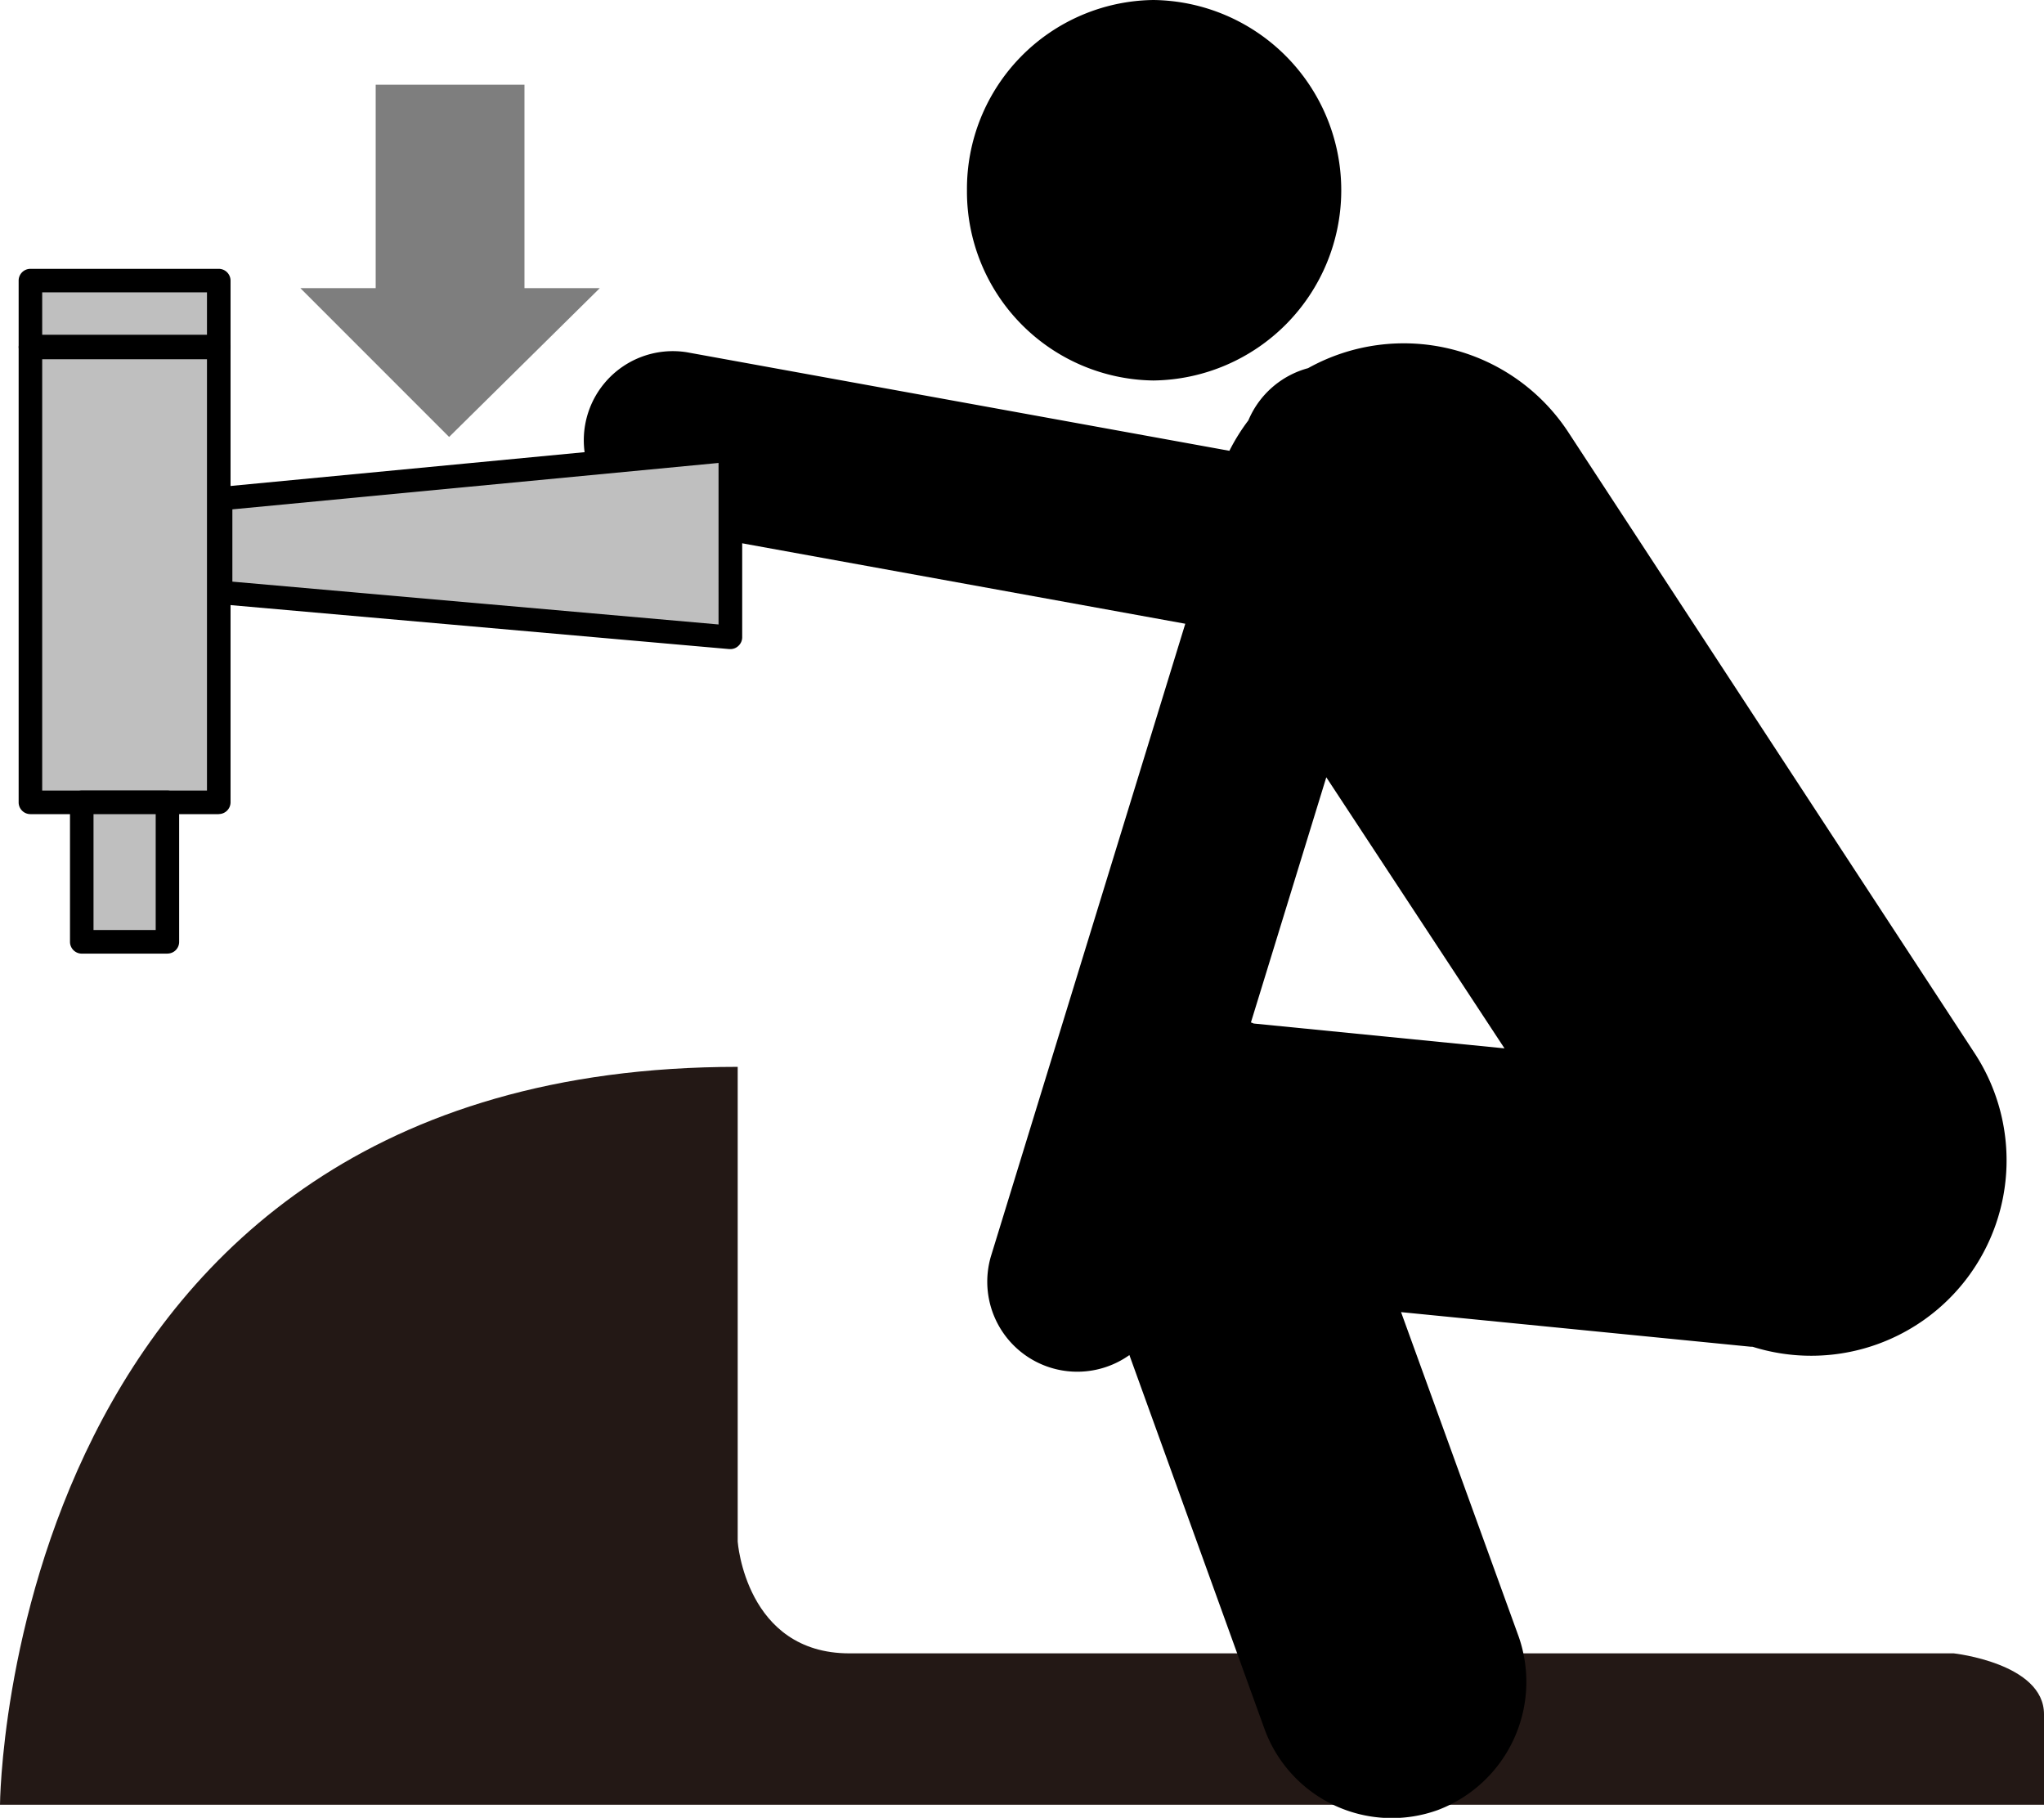 <svg xmlns="http://www.w3.org/2000/svg" viewBox="0 0 140 124.475"><g id="レイヤー_2" data-name="レイヤー 2"><g id="レイヤー_1-2" data-name="レイヤー 1"><rect x="2.084" y="19.217" width="12.898" height="4.515" style="fill:#bfbfbf;stroke:#000;stroke-width:0.565px"/><polygon points="20.574 19.732 25.732 19.732 25.732 5.801 35.923 5.801 35.923 19.732 41.081 19.732 30.761 29.921 20.574 19.732" style="fill:#7e7e7e;fill-rule:evenodd"/><path d="M140,123.58H0S.288,73.053,50.527,73.053v32.506s.541,7.655,7.655,7.655h75.637s6.181.675,6.181,4.167Z" style="fill:#231815"/><path d="M79,26.054A13.028,13.028,0,0,0,79,0a12.935,12.935,0,0,0-12.77,13.025A12.939,12.939,0,0,0,79,26.054Z" style="fill-rule:evenodd"/><path d="M135.236,72.1,107.377,29.533A13.478,13.478,0,0,0,89.594,25.21a6.184,6.184,0,0,0-4.089,3.575,13.479,13.479,0,0,0-1.3,2.084L47.016,24.116a6.1,6.1,0,0,0-2.2,11.995l36.368,6.6L67.91,85.9a6.164,6.164,0,0,0,9.446,6.889L86.613,118.4a9.279,9.279,0,0,0,11.861,5.545,9.387,9.387,0,0,0,5.549-11.868l-8.06-22.229,23.926,2.367c.056.007.11,0,.165.009A13.383,13.383,0,0,0,135.236,72.1ZM85.87,70.086c-.06-.028-.127-.051-.19-.075l5.162-16.786,12.206,18.562Z" style="fill-rule:evenodd"/><rect x="2.084" y="19.217" width="12.898" height="4.515" style="fill:#bfbfbf"/><path d="M14.983,24.535H2.084a.8.8,0,0,1-.807-.8V19.217a.807.807,0,0,1,.807-.809h12.9a.81.81,0,0,1,.807.809v4.514a.807.807,0,0,1-.807.8ZM2.89,22.924H14.176V20.018H2.89v2.906Z"/><rect x="2.084" y="23.795" width="12.898" height="31.148" style="fill:#bfbfbf"/><path d="M14.983,55.748H2.084a.806.806,0,0,1-.807-.8V23.8a.805.805,0,0,1,.807-.806h12.9a.808.808,0,0,1,.807.806V54.943a.809.809,0,0,1-.807.8ZM2.89,54.134H14.176V24.6H2.89V54.134Z"/><rect x="5.597" y="54.943" width="5.872" height="9.546" style="fill:#bfbfbf"/><path d="M11.47,65.3H5.6a.808.808,0,0,1-.806-.807V54.943a.809.809,0,0,1,.806-.809h5.87a.805.805,0,0,1,.8.809v9.546a.8.8,0,0,1-.8.807ZM6.405,63.682h4.259V55.748H6.405v7.934Z"/><polygon points="15.111 40.564 15.111 34.149 50.027 30.817 50.027 43.64 15.111 40.564" style="fill:#bfbfbf"/><path d="M50.027,44.447c-.021,0-.047,0-.069,0L15.04,41.368a.81.81,0,0,1-.738-.8V34.149a.812.812,0,0,1,.731-.8l34.915-3.332a.818.818,0,0,1,.621.21.8.8,0,0,1,.266.593V43.64a.8.8,0,0,1-.264.591.783.783,0,0,1-.544.216ZM15.916,39.828l33.3,2.932V31.7l-33.3,3.178v4.946Z"/></g></g></svg>